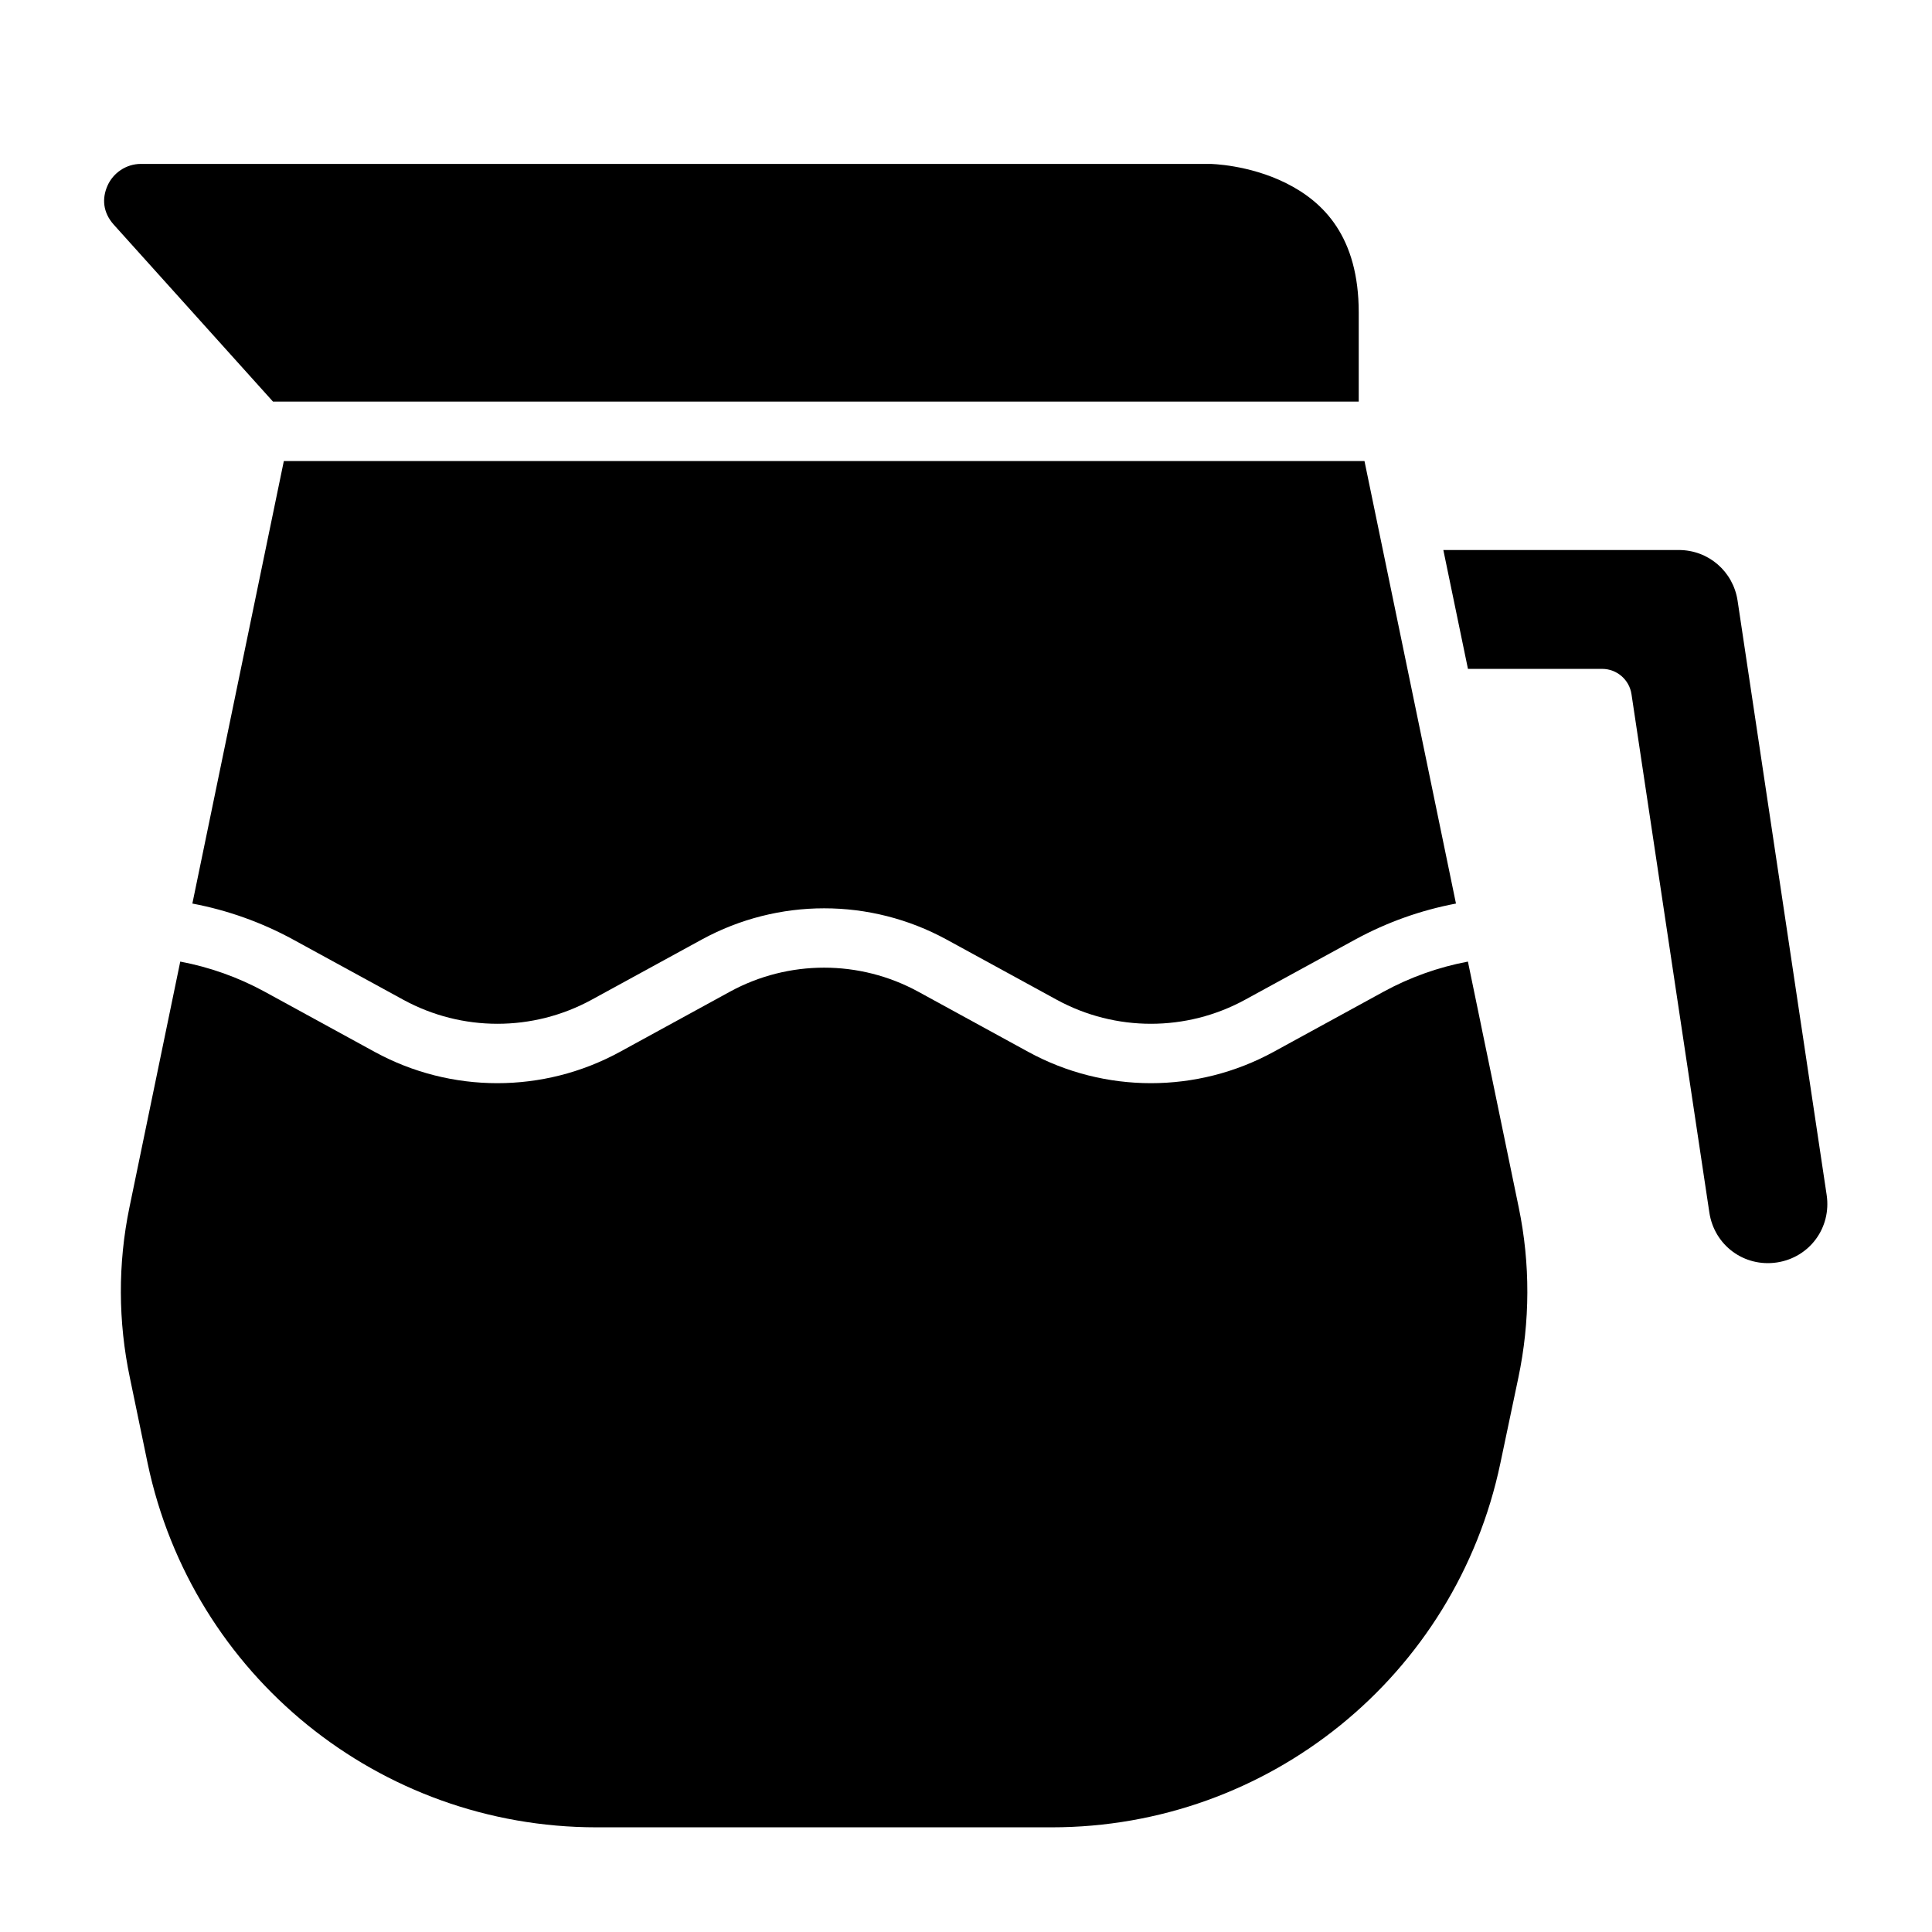 <?xml version="1.0" encoding="UTF-8"?>
<!-- Uploaded to: ICON Repo, www.iconrepo.com, Generator: ICON Repo Mixer Tools -->
<svg fill="#000000" width="800px" height="800px" version="1.1" viewBox="144 144 512 512" xmlns="http://www.w3.org/2000/svg">
 <g>
  <path d="m191.77 398.83c7.801 1.469 15.348 4.152 22.34 7.965l29.227 15.988c20.219 11.027 44.68 11.027 64.898 0l29.227-15.988c15.535-8.473 34.324-8.473 49.859 0l29.227 15.988c20.219 11.027 44.695 11.027 64.914 0l29.227-15.988c6.988-3.812 14.531-6.496 22.324-7.965l13.469 65.16c3.086 14.906 3.027 30.246-0.109 45.141l-4.766 22.664c-11.84 56.289-61.363 96.465-118.89 96.465h-120.63c-57.523 0-107.11-40.176-118.96-96.465l-4.703-22.664c-3.137-14.895-3.207-30.234-0.125-45.141z"/>
  <path d="m526.5 289.76h62.406c7.852 0 14.406 5.676 15.574 13.438l23.602 157.47c1.301 8.68-4.516 16.582-13.191 17.898-8.695 1.297-16.602-4.559-17.898-13.254l-20.629-137.32c-0.566-3.863-3.875-6.727-7.781-6.734h-35.562z"/>
  <path d="m219.22 266.18h286.38l24.246 117.27c-9.32 1.766-18.32 4.969-26.691 9.531l-29.227 15.977c-15.535 8.473-34.324 8.473-49.859 0l-29.23-15.977c-20.219-11.027-44.633-11.027-64.852 0l-29.227 15.977c-15.535 8.473-34.324 8.473-49.859 0l-29.23-15.977c-8.371-4.566-17.371-7.766-26.691-9.531z"/>
  <path d="m181.34 187.44h283.41s10.164 0.141 20.094 5.106c9.93 4.965 19.234 14.199 19.234 34.285v23.602h-287.73l-42.16-46.848c-2.996-3.328-3.176-7.059-1.691-10.395 1.484-3.332 4.891-5.75 8.844-5.75z"/>
 </g>
</svg>